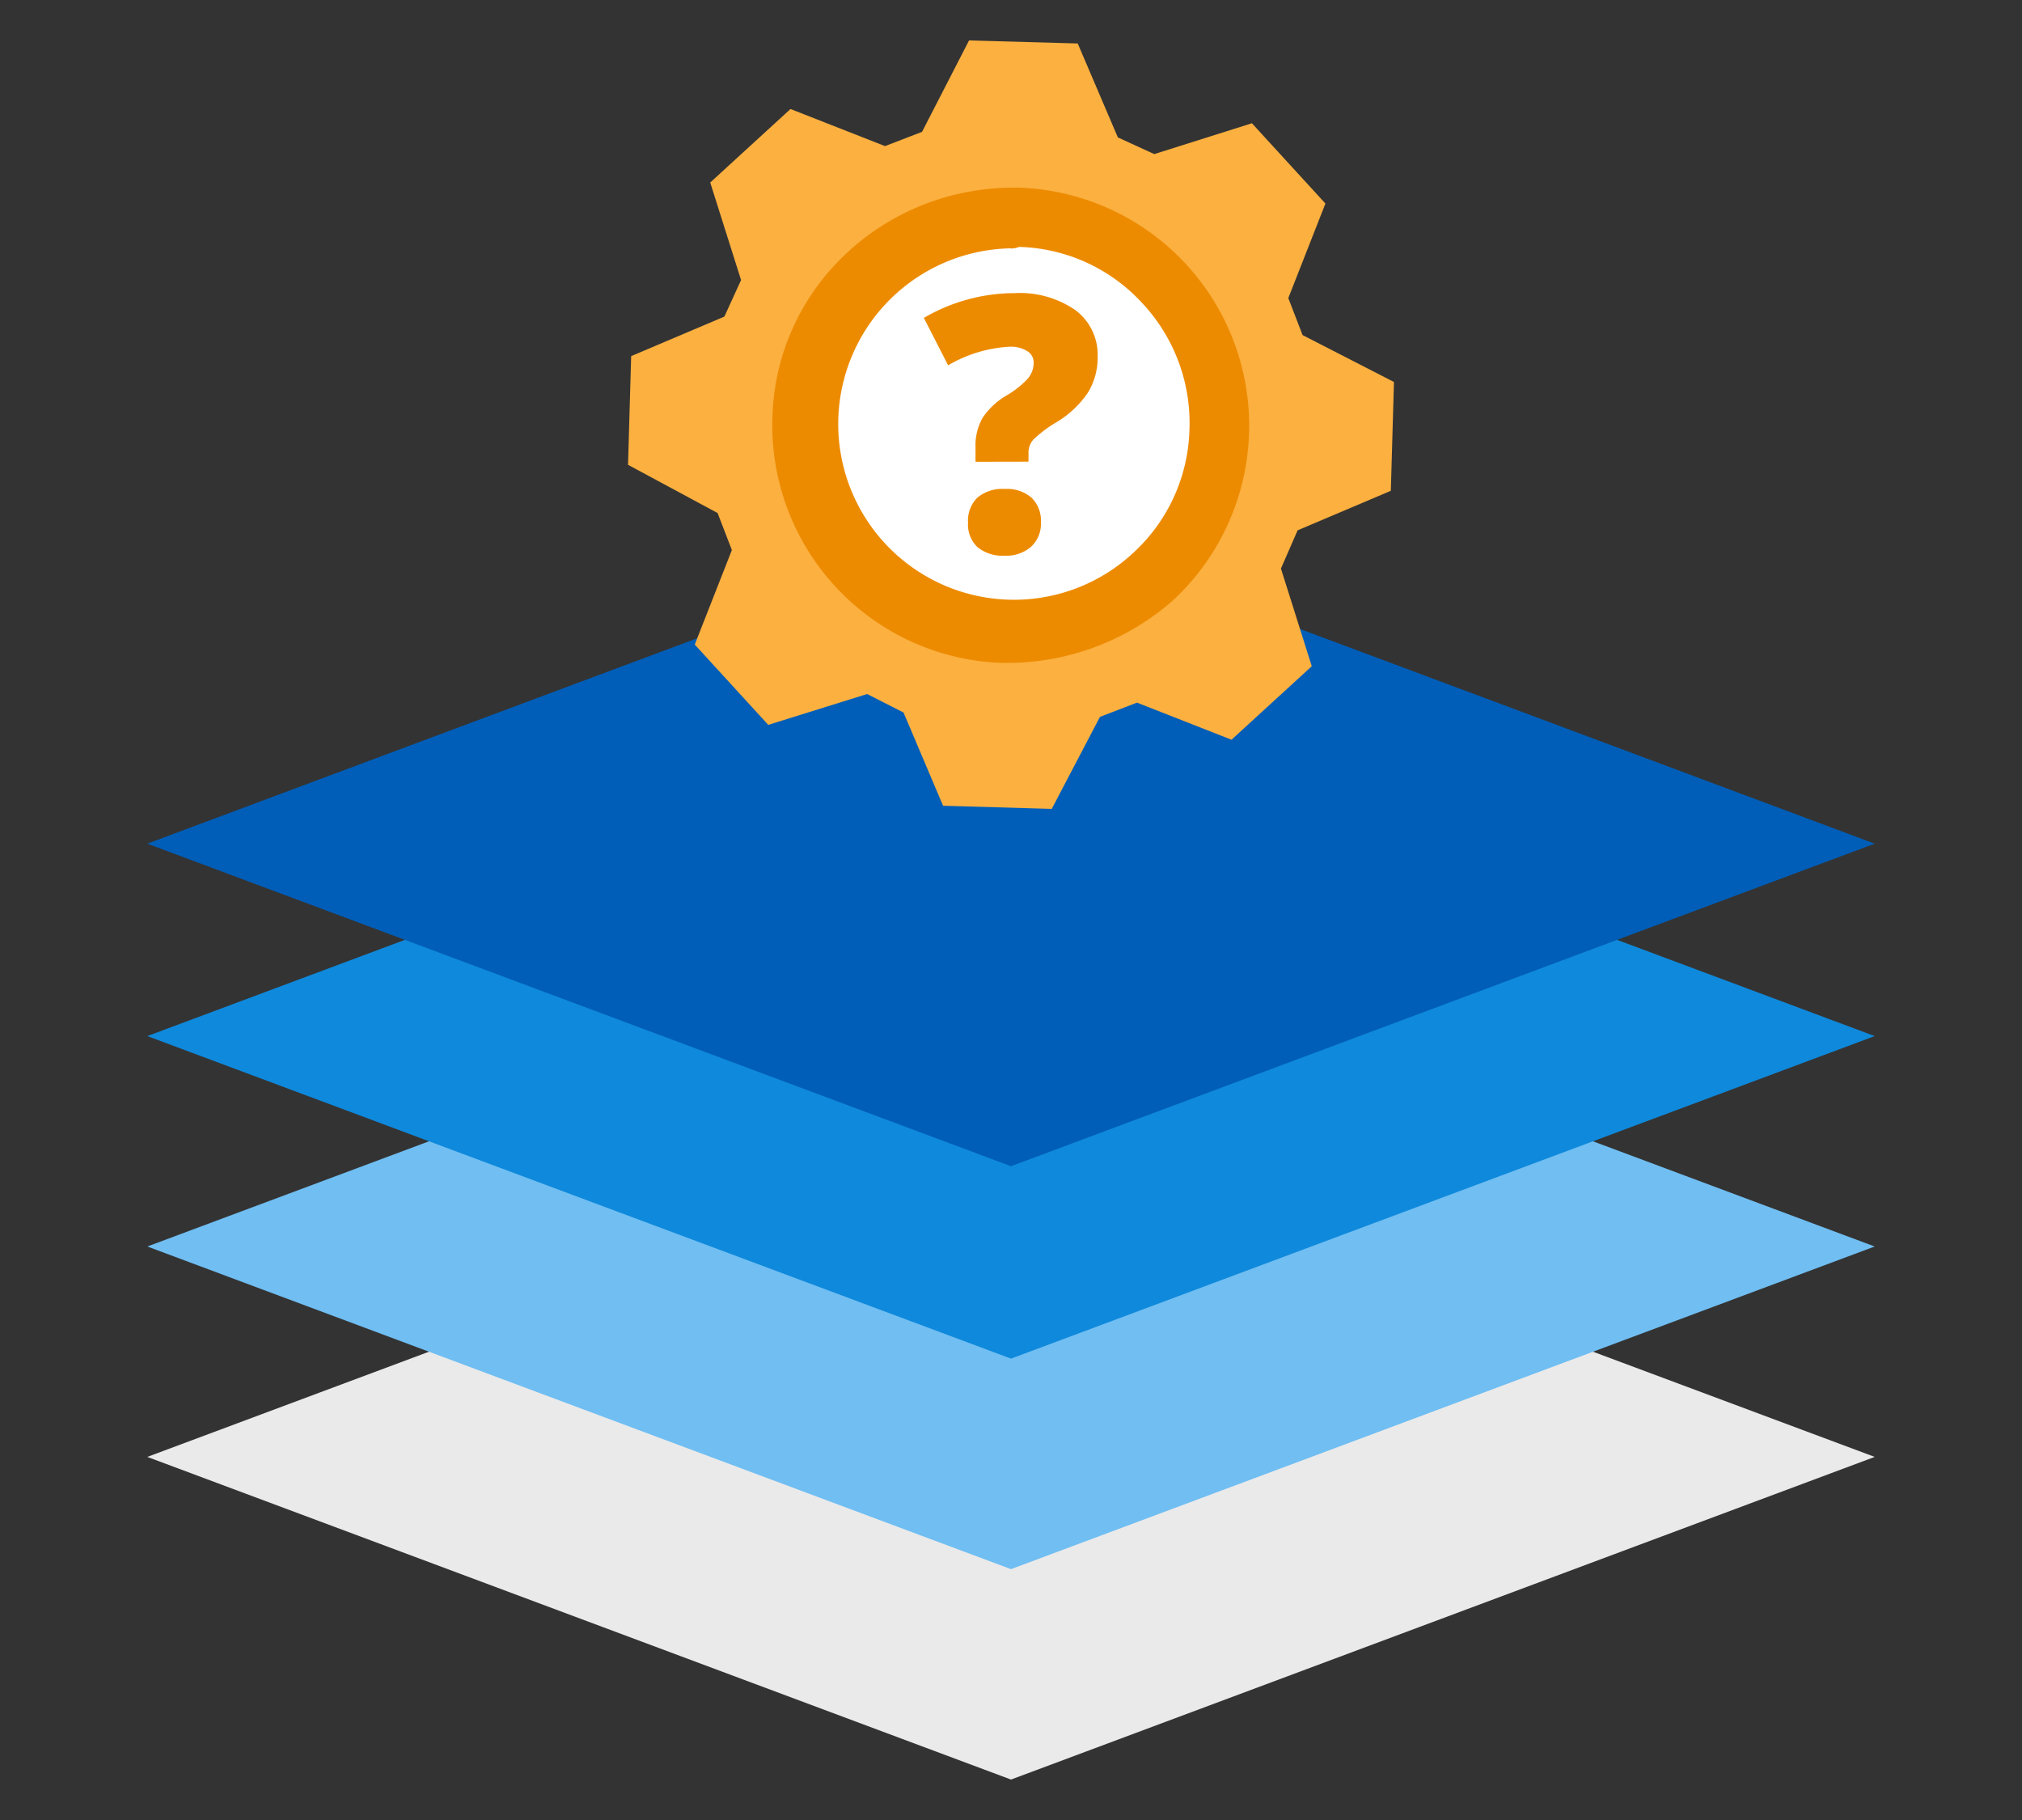 <svg xmlns="http://www.w3.org/2000/svg" id="design" viewBox="0 0 200 180"><rect x="0" y="0" width="200" height="180" fill="#333333" stroke="none"/><defs><style>.cls-1{fill:#eaeaea;}.cls-2{fill:#70bef2;}.cls-3{fill:#0f89db;}.cls-4{fill:#005eb8;}.cls-5{fill:#fbb040;}.cls-6{fill:#fff;}.cls-7{fill:#ed8b00;}</style></defs><title>service-options</title><polygon class="cls-1" points="100 176 14.57 144.09 100 112.19 185.43 144.09 100 176"></polygon><polygon class="cls-2" points="100 155.19 14.57 123.28 100 91.38 185.43 123.28 100 155.19"></polygon><polygon class="cls-3" points="100 134.37 14.57 102.47 100 70.56 185.43 102.47 100 134.37"></polygon><polygon class="cls-4" points="100 115.34 14.57 83.44 100 51.53 185.43 83.44 100 115.34"></polygon><polygon class="cls-5" points="62.12 45.97 62.43 35.22 71.65 31.31 73.3 27.7 70.25 18.05 78.19 10.78 87.54 14.45 91.2 13.04 95.85 4 106.6 4.3 110.57 13.59 114.17 15.24 123.83 12.19 131.1 20.13 127.43 29.48 128.84 33.14 137.88 37.78 137.57 48.54 128.35 52.45 126.7 56.23 129.75 65.89 121.81 73.16 112.46 69.49 108.8 70.9 104.03 80 93.28 79.69 89.37 70.47 85.77 68.64 75.99 71.69 68.72 63.75 72.39 54.4 70.98 50.74 62.12 45.97"></polygon><circle class="cls-6" cx="99.97" cy="42.07" r="19" transform="translate(53.85 140.24) rotate(-87.66)"></circle><path class="cls-7" d="M100,65.56H99A23.52,23.52,0,0,1,76.41,41.07c.46-13,11.58-22.9,24.62-22.5A23.56,23.56,0,0,1,116,59.4,24.85,24.85,0,0,1,100,65.56Zm0-41a17.38,17.38,0,0,0-.49,34.74h0a17.33,17.33,0,0,0,12.56-4.6,17.14,17.14,0,0,0,5.58-12.19A17.33,17.33,0,0,0,113,30a17.14,17.14,0,0,0-12.19-5.58A2.23,2.23,0,0,1,100,24.58Z"></path><path class="cls-7" d="M96.49,45.67V44.19a5.51,5.51,0,0,1,.69-2.85,7.23,7.23,0,0,1,2.45-2.27,9.19,9.19,0,0,0,2-1.59,2.4,2.4,0,0,0,.61-1.62,1.3,1.3,0,0,0-.66-1.15,3.1,3.1,0,0,0-1.71-.42,13.43,13.43,0,0,0-6.09,1.84l-2.4-4.69a17.85,17.85,0,0,1,9-2.45,9.66,9.66,0,0,1,6,1.69,5.5,5.5,0,0,1,2.19,4.6,6.57,6.57,0,0,1-1,3.61,9.93,9.93,0,0,1-3.11,2.89,12,12,0,0,0-2.27,1.72,1.93,1.93,0,0,0-.46,1.28v.88Zm-.74,6a3.19,3.19,0,0,1,.92-2.45,3.84,3.84,0,0,1,2.72-.86,3.71,3.71,0,0,1,2.65.87,3.19,3.19,0,0,1,.92,2.44,3.1,3.1,0,0,1-1,2.43,3.76,3.76,0,0,1-2.61.86,3.9,3.9,0,0,1-2.67-.85A3.08,3.08,0,0,1,95.75,51.71Z"></path></svg>